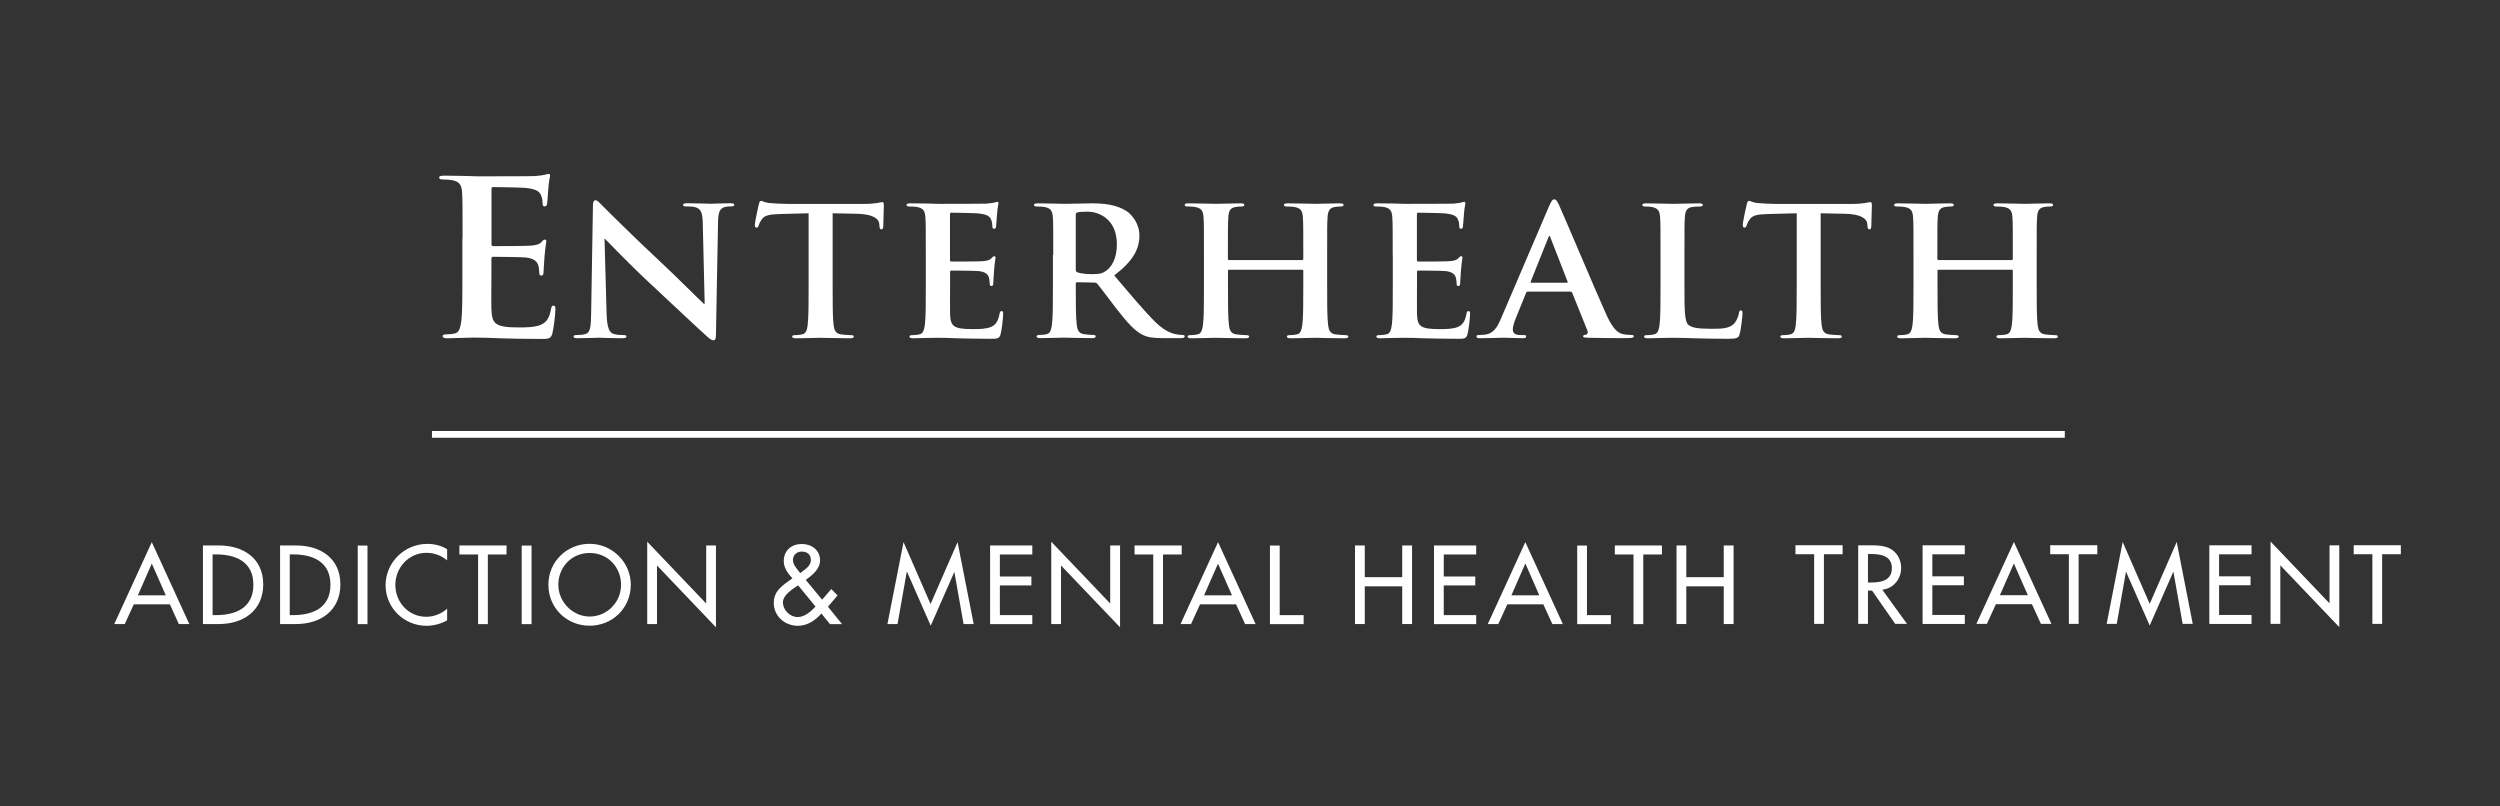 <?xml version="1.0" encoding="UTF-8"?><svg id="Layer_1" xmlns="http://www.w3.org/2000/svg" viewBox="0 0 299.74 96.66"><rect x="0" y="0" width="299.74" height="96.66" fill="#333333" stroke="none"/><path d="M55.46,28.54c0-3.92,0-4.65-.06-5.47-.06-.88-.28-1.29-1.19-1.47-.22-.05-.69-.08-1.08-.08-.3,0-.47-.05-.47-.23s.19-.23.61-.23c.75,0,1.55.03,2.24.03.72.03,1.35.05,1.74.05.88,0,6.38,0,6.9-.03.52-.05.97-.1,1.19-.16.14-.03.3-.1.44-.1s.17.1.17.23c0,.18-.14.49-.22,1.68-.03.26-.08,1.39-.14,1.7-.03.13-.08.29-.28.29s-.25-.13-.25-.36c0-.18-.03-.62-.17-.93-.19-.46-.47-.77-1.85-.93-.47-.05-3.37-.1-3.92-.1-.14,0-.19.08-.19.26v6.53c0,.18.03.29.19.29.61,0,3.78,0,4.42-.05.66-.05,1.08-.13,1.33-.39.19-.21.3-.34.44-.34.11,0,.19.05.19.21s-.11.57-.22,1.88c-.03.51-.11,1.55-.11,1.73,0,.21,0,.49-.25.49-.19,0-.25-.1-.25-.23-.03-.26-.03-.59-.11-.93-.14-.52-.52-.9-1.55-1.01-.52-.05-3.26-.08-3.92-.08-.14,0-.17.1-.17.26v2.04c0,.88-.03,3.25,0,4,.06,1.78.5,2.17,3.31,2.17.72,0,1.88,0,2.6-.31s1.05-.85,1.24-1.91c.06-.29.11-.39.3-.39.22,0,.22.21.22.46,0,.59-.22,2.35-.36,2.86-.19.67-.44.67-1.49.67-2.07,0-3.59-.05-4.78-.08-1.19-.05-2.04-.08-2.87-.08-.3,0-.91,0-1.57.03-.63,0-1.35.05-1.9.05-.36,0-.55-.08-.55-.26,0-.13.11-.21.44-.21.41,0,.75-.05.99-.1.55-.1.69-.67.8-1.42.14-1.08.14-3.12.14-5.5v-4.54h.02Z" fill="#fff"/><path d="M72.73,37.64c.05,1.67.34,2.23.8,2.38.39.13.82.15,1.19.15.25,0,.39.04.39.17,0,.17-.21.21-.53.21-1.49,0-2.41-.06-2.84-.06-.21,0-1.28.06-2.47.06-.3,0-.5-.02-.5-.21,0-.13.14-.17.37-.17.3,0,.71-.02,1.03-.11.6-.17.69-.79.71-2.65l.21-12.67c0-.43.07-.73.3-.73.25,0,.46.28.85.66.27.28,3.76,3.77,7.1,6.87,1.56,1.45,4.65,4.54,5.04,4.88h.11l-.23-9.61c-.02-1.31-.23-1.71-.78-1.93-.34-.13-.89-.13-1.21-.13-.27,0-.37-.06-.37-.19,0-.17.25-.19.6-.19,1.19,0,2.29.06,2.77.06.25,0,1.12-.06,2.24-.06.3,0,.53.02.53.19,0,.13-.14.19-.41.19-.23,0-.41,0-.69.06-.64.17-.83.62-.85,1.82l-.25,13.51c0,.47-.09.66-.3.66-.25,0-.53-.24-.78-.47-1.44-1.28-4.38-4.09-6.76-6.29-2.5-2.31-5.04-4.99-5.45-5.39h-.07s.25,8.99.25,8.99Z" fill="#fff"/><path d="M96.98,25.57l-3.41.09c-1.33.04-1.88.15-2.22.62-.23.32-.34.58-.39.75s-.11.26-.25.26c-.16,0-.21-.11-.21-.34,0-.34.44-2.29.48-2.46.07-.28.14-.41.27-.41.18,0,.41.21.98.26.66.06,1.54.11,2.29.11h9.07c.73,0,1.24-.06,1.58-.11.34-.06.53-.11.62-.11.16,0,.18.13.18.45,0,.45-.07,1.93-.07,2.48-.02.21-.07.34-.21.34-.18,0-.23-.11-.25-.43l-.02-.24c-.05-.56-.66-1.16-2.7-1.2l-2.89-.06v8.78c0,1.97,0,3.66.11,4.58.07.6.21,1.07.89,1.16.32.04.82.09,1.17.09.25,0,.37.06.37.17,0,.15-.18.21-.44.21-1.51,0-2.95-.06-3.6-.06-.53,0-1.97.06-2.89.06-.3,0-.46-.06-.46-.21,0-.11.09-.17.37-.17.34,0,.62-.04.83-.09.46-.09.6-.56.66-1.18.11-.9.11-2.59.11-4.56v-8.78h.03Z" fill="#fff"/><path d="M111,30.58c0-3.25,0-3.85-.05-4.54-.05-.73-.23-1.07-.98-1.22-.18-.04-.57-.06-.89-.06-.25,0-.39-.04-.39-.19s.16-.19.5-.19c.62,0,1.28.02,1.86.02.6.02,1.12.04,1.44.04.73,0,5.29,0,5.73-.02.44-.04.8-.09.98-.13.11-.02.25-.09.37-.09s.14.09.14.19c0,.15-.11.41-.18,1.39-.02.21-.07,1.16-.11,1.41-.02.11-.07.24-.23.24s-.21-.11-.21-.3c0-.15-.02-.51-.14-.77-.16-.39-.39-.64-1.53-.77-.39-.04-2.79-.09-3.25-.09-.11,0-.16.06-.16.21v5.42c0,.15.02.23.16.23.5,0,3.14,0,3.67-.04.55-.04.89-.11,1.1-.32.16-.17.25-.28.37-.28.09,0,.16.04.16.17s-.09.47-.18,1.56c-.02.43-.09,1.28-.09,1.43,0,.17,0,.41-.21.41-.16,0-.21-.09-.21-.19-.02-.21-.02-.49-.09-.77-.11-.43-.43-.75-1.28-.83-.44-.04-2.7-.06-3.25-.06-.11,0-.14.09-.14.21v1.69c0,.73-.02,2.7,0,3.32.05,1.48.41,1.8,2.75,1.8.6,0,1.56,0,2.15-.26.6-.26.87-.71,1.03-1.58.05-.23.09-.32.25-.32.18,0,.18.17.18.38,0,.49-.18,1.95-.3,2.38-.16.56-.37.56-1.24.56-1.72,0-2.98-.04-3.96-.06-.98-.04-1.7-.06-2.38-.06-.25,0-.76,0-1.31.02-.53,0-1.12.04-1.58.04-.3,0-.46-.06-.46-.21,0-.11.09-.17.37-.17.34,0,.62-.04.82-.09.46-.09.57-.56.66-1.18.11-.9.11-2.59.11-4.56v-3.77h0Z" fill="#fff"/><path d="M126.28,30.58c0-3.25,0-3.85-.05-4.54-.05-.73-.23-1.07-.98-1.22-.18-.04-.57-.06-.89-.06-.25,0-.39-.04-.39-.19s.16-.19.5-.19c1.21,0,2.66.06,3.14.06.78,0,2.52-.06,3.23-.06,1.44,0,2.98.13,4.21.92.64.41,1.56,1.5,1.56,2.93,0,1.58-.71,3.04-3.02,4.79,2.04,2.4,3.62,4.3,4.97,5.63,1.28,1.24,2.22,1.39,2.57,1.45.25.04.46.06.64.06s.27.06.27.17c0,.17-.16.21-.44.21h-2.18c-1.28,0-1.85-.11-2.45-.41-.98-.49-1.85-1.5-3.14-3.15-.92-1.18-1.97-2.63-2.27-2.95-.11-.13-.25-.15-.41-.15l-1.99-.04c-.11,0-.18.04-.18.17v.3c0,1.99,0,3.68.11,4.58.07.62.21,1.09.89,1.18.34.04.85.09,1.12.09.18,0,.27.06.27.17,0,.15-.16.21-.46.21-1.33,0-3.02-.06-3.37-.06-.44,0-1.88.06-2.8.06-.3,0-.46-.06-.46-.21,0-.11.09-.17.37-.17.34,0,.62-.04.82-.09.46-.09.57-.56.66-1.18.11-.9.11-2.59.11-4.56v-3.77l.04.02ZM128.98,32.27c0,.24.05.32.21.39.48.15,1.17.21,1.74.21.92,0,1.21-.09,1.63-.36.69-.47,1.35-1.46,1.35-3.21,0-3.04-2.15-3.92-3.51-3.92-.57,0-.98.02-1.21.09-.16.04-.21.13-.21.3v6.51h0Z" fill="#fff"/><path d="M156.12,31.18c.07,0,.14-.04.14-.15v-.45c0-3.25,0-3.85-.05-4.54-.05-.73-.23-1.07-.99-1.22-.18-.04-.57-.06-.89-.06-.25,0-.39-.04-.39-.19s.16-.19.48-.19c1.24,0,2.68.06,3.3.06.55,0,1.99-.06,2.89-.06.32,0,.48.04.48.19s-.14.19-.41.19c-.18,0-.39.02-.66.06-.62.11-.8.47-.85,1.22-.05.68-.05,1.28-.05,4.54v3.77c0,1.97,0,3.66.11,4.58.07.6.21,1.07.89,1.16.32.04.83.09,1.17.09.25,0,.37.06.37.17,0,.15-.18.21-.46.21-1.49,0-2.93-.06-3.57-.06-.53,0-1.97.06-2.86.06-.32,0-.48-.06-.48-.21,0-.11.09-.17.37-.17.34,0,.62-.04.83-.09.46-.09.57-.56.66-1.18.11-.9.11-2.59.11-4.56v-1.88c0-.09-.07-.13-.14-.13h-8.75c-.07,0-.14.02-.14.13v1.88c0,1.97,0,3.66.11,4.58.07.6.21,1.07.89,1.16.32.04.83.09,1.17.09.25,0,.37.06.37.17,0,.15-.18.21-.46.21-1.49,0-2.93-.06-3.57-.06-.53,0-1.97.06-2.89.06-.3,0-.46-.06-.46-.21,0-.11.09-.17.37-.17.34,0,.62-.04.82-.09.46-.09.57-.56.66-1.18.11-.9.11-2.59.11-4.56v-3.77c0-3.25,0-3.85-.05-4.54-.05-.73-.23-1.07-.98-1.22-.18-.04-.57-.06-.89-.06-.25,0-.39-.04-.39-.19s.16-.19.48-.19c1.24,0,2.68.06,3.3.06.55,0,1.99-.06,2.89-.06.32,0,.48.04.48.19s-.14.19-.41.19c-.18,0-.39.02-.66.06-.62.11-.8.47-.85,1.22-.05.68-.05,1.28-.05,4.54v.45c0,.11.07.15.14.15h8.76Z" fill="#fff"/><path d="M166.98,30.58c0-3.25,0-3.85-.05-4.54-.05-.73-.23-1.07-.98-1.22-.18-.04-.57-.06-.89-.06-.25,0-.39-.04-.39-.19s.16-.19.5-.19c.62,0,1.28.02,1.86.02.6.02,1.12.04,1.44.04.73,0,5.29,0,5.73-.02.43-.04.8-.09.98-.13.11-.02.25-.09.37-.09s.14.09.14.19c0,.15-.11.41-.18,1.39-.02.21-.07,1.16-.11,1.41-.02.11-.07.24-.23.24s-.21-.11-.21-.3c0-.15-.02-.51-.14-.77-.16-.39-.39-.64-1.53-.77-.39-.04-2.8-.09-3.25-.09-.11,0-.16.06-.16.21v5.42c0,.15.02.23.16.23.5,0,3.14,0,3.67-.04.55-.04.89-.11,1.1-.32.16-.17.25-.28.37-.28.09,0,.16.04.16.17s-.09.47-.18,1.56c-.02.43-.09,1.28-.09,1.43,0,.17,0,.41-.21.41-.16,0-.21-.09-.21-.19-.02-.21-.02-.49-.09-.77-.11-.43-.43-.75-1.28-.83-.43-.04-2.7-.06-3.25-.06-.11,0-.14.09-.14.21v1.69c0,.73-.02,2.7,0,3.32.05,1.48.41,1.8,2.75,1.8.6,0,1.56,0,2.15-.26.6-.26.87-.71,1.03-1.58.05-.23.09-.32.25-.32.18,0,.18.17.18.38,0,.49-.18,1.95-.3,2.38-.16.56-.37.56-1.24.56-1.72,0-2.98-.04-3.96-.06-.98-.04-1.69-.06-2.38-.06-.25,0-.76,0-1.31.02-.53,0-1.12.04-1.58.04-.3,0-.46-.06-.46-.21,0-.11.09-.17.37-.17.34,0,.62-.04.83-.09.46-.09.57-.56.66-1.18.11-.9.11-2.59.11-4.56v-3.77h0Z" fill="#fff"/><path d="M183.17,34.97c-.11,0-.16.04-.21.17l-1.24,3.06c-.23.54-.34,1.05-.34,1.31,0,.38.21.66.92.66h.34c.27,0,.34.04.34.17,0,.17-.14.21-.39.21-.73,0-1.72-.06-2.43-.06-.25,0-1.51.06-2.7.06-.3,0-.43-.04-.43-.21,0-.13.09-.17.27-.17.21,0,.53-.02.71-.04,1.05-.13,1.49-.86,1.95-1.93l5.75-13.44c.28-.62.41-.86.64-.86.21,0,.34.19.57.68.55,1.18,4.22,9.91,5.68,13.16.87,1.93,1.53,2.23,2.02,2.33.34.06.69.09.96.09.18,0,.3.02.3.17,0,.17-.21.21-1.05.21s-2.5,0-4.33-.04c-.41-.02-.69-.02-.69-.17,0-.13.09-.17.32-.19.16-.04.32-.23.2-.49l-1.83-4.54c-.05-.11-.11-.15-.23-.15h-5.11,0ZM187.84,33.9c.11,0,.14-.06.11-.13l-2.06-5.29c-.02-.09-.05-.19-.11-.19s-.11.11-.14.19l-2.11,5.27c-.02.09,0,.15.09.15h4.22Z" fill="#fff"/><path d="M201.96,34.35c0,2.74,0,4.22.48,4.6.39.32.99.47,2.77.47,1.21,0,2.11-.02,2.68-.6.28-.28.55-.88.6-1.28.02-.19.07-.32.25-.32.16,0,.18.11.18.36s-.16,1.84-.34,2.46c-.14.47-.25.58-1.44.58-1.65,0-2.84-.04-3.87-.06-1.03-.04-1.85-.06-2.8-.06-.25,0-.76,0-1.31.02-.53,0-1.12.04-1.58.04-.3,0-.46-.06-.46-.21,0-.11.09-.17.37-.17.34,0,.62-.04.83-.09.46-.09.57-.56.66-1.18.11-.9.11-2.59.11-4.56v-3.77c0-3.25,0-3.85-.05-4.54-.05-.73-.23-1.07-.98-1.22-.18-.04-.46-.06-.76-.06-.25,0-.39-.04-.39-.19s.16-.19.51-.19c1.08,0,2.52.06,3.14.06.55,0,2.22-.06,3.12-.06.32,0,.48.04.48.19s-.14.19-.41.19c-.25,0-.62.02-.89.06-.62.11-.8.47-.85,1.22-.05.68-.05,1.28-.05,4.54v3.77h0Z" fill="#fff"/><path d="M215.43,25.57l-3.41.09c-1.33.04-1.88.15-2.22.62-.23.32-.34.58-.39.75s-.11.26-.25.26c-.16,0-.21-.11-.21-.34,0-.34.43-2.29.48-2.46.07-.28.14-.41.28-.41.18,0,.41.21.98.26.66.06,1.54.11,2.29.11h9.07c.73,0,1.24-.06,1.58-.11.34-.06.53-.11.62-.11.16,0,.18.13.18.45,0,.45-.07,1.93-.07,2.48-.02.21-.07.34-.21.34-.18,0-.23-.11-.25-.43l-.02-.24c-.05-.56-.66-1.16-2.7-1.2l-2.89-.06v8.78c0,1.97,0,3.66.11,4.58.07.6.21,1.07.89,1.16.32.04.83.09,1.17.09.25,0,.37.06.37.17,0,.15-.18.21-.44.21-1.51,0-2.95-.06-3.6-.06-.53,0-1.97.06-2.88.06-.3,0-.46-.06-.46-.21,0-.11.09-.17.37-.17.34,0,.62-.04.83-.09.46-.09.6-.56.66-1.18.11-.9.11-2.59.11-4.56v-8.78h.01Z" fill="#fff"/><path d="M241.19,31.18c.07,0,.14-.04.14-.15v-.45c0-3.25,0-3.85-.05-4.54-.05-.73-.23-1.07-.99-1.22-.18-.04-.57-.06-.89-.06-.25,0-.39-.04-.39-.19s.16-.19.48-.19c1.24,0,2.68.06,3.3.06.55,0,1.99-.06,2.89-.06.32,0,.48.04.48.19s-.14.19-.41.19c-.18,0-.39.02-.66.06-.62.11-.8.47-.85,1.22-.05.68-.05,1.28-.05,4.54v3.77c0,1.97,0,3.66.11,4.58.07.6.21,1.07.89,1.16.32.04.83.09,1.17.09.25,0,.37.06.37.17,0,.15-.18.21-.46.21-1.49,0-2.93-.06-3.57-.06-.53,0-1.97.06-2.86.06-.32,0-.48-.06-.48-.21,0-.11.09-.17.37-.17.34,0,.62-.04.83-.09.46-.09.57-.56.66-1.18.11-.9.11-2.59.11-4.56v-1.88c0-.09-.07-.13-.14-.13h-8.75c-.07,0-.14.02-.14.13v1.88c0,1.97,0,3.66.11,4.58.07.6.21,1.07.89,1.16.32.04.83.09,1.17.09.25,0,.37.06.37.17,0,.15-.18.21-.46.21-1.49,0-2.93-.06-3.57-.06-.53,0-1.97.06-2.89.06-.3,0-.46-.06-.46-.21,0-.11.09-.17.37-.17.34,0,.62-.04.82-.09.46-.09.57-.56.66-1.18.11-.9.11-2.59.11-4.56v-3.77c0-3.25,0-3.85-.05-4.54-.05-.73-.23-1.07-.99-1.22-.18-.04-.57-.06-.89-.06-.25,0-.39-.04-.39-.19s.16-.19.48-.19c1.24,0,2.68.06,3.3.06.55,0,1.99-.06,2.89-.06.32,0,.48.04.48.19s-.14.19-.41.19c-.18,0-.39.02-.66.06-.62.11-.8.47-.85,1.22-.05.68-.05,1.28-.05,4.54v.45c0,.11.07.15.14.15h8.77Z" fill="#fff"/><line x1="51.79" y1="52.08" x2="247.56" y2="52.08" fill="#fff" stroke="#fff" stroke-width=".81"/><path d="M16.04,72.46l-1.08,2.36h-1.26l4.5-9.82,4.5,9.82h-1.26l-1.07-2.36h-4.33ZM18.2,67.57l-1.67,3.81h3.35l-1.68-3.81Z" fill="#fff"/><path d="M24.32,65.4h1.95c2.89,0,5.29,1.53,5.29,4.66s-2.35,4.76-5.32,4.76h-1.91v-9.42h-.01ZM25.49,73.75h.41c2.4,0,4.48-.9,4.48-3.64s-2.08-3.64-4.48-3.64h-.41v7.27h0Z" fill="#fff"/><path d="M33.57,65.4h1.95c2.89,0,5.29,1.53,5.29,4.66s-2.35,4.76-5.32,4.76h-1.91v-9.42h-.01ZM34.74,73.75h.41c2.4,0,4.47-.9,4.47-3.64s-2.07-3.64-4.47-3.64h-.41v7.27h0Z" fill="#fff"/><path d="M44.06,74.83h-1.17v-9.42h1.17v9.42Z" fill="#fff"/><path d="M53.62,67.2c-.68-.6-1.6-.92-2.49-.92-2.11,0-3.73,1.76-3.73,3.85s1.6,3.82,3.7,3.82c.92,0,1.81-.35,2.51-.97v1.39c-.72.43-1.65.66-2.47.66-2.69,0-4.91-2.14-4.91-4.86s2.24-4.96,5.01-4.96c.83,0,1.66.2,2.37.64v1.36h.01Z" fill="#fff"/><path d="M58.49,74.83h-1.17v-8.35h-2.24v-1.08h5.65v1.08h-2.24v8.35Z" fill="#fff"/><path d="M63.73,74.83h-1.18v-9.42h1.18v9.42Z" fill="#fff"/><path d="M75.63,70.11c0,2.8-2.21,4.91-4.94,4.91s-4.94-2.11-4.94-4.91,2.24-4.91,4.94-4.91,4.94,2.21,4.94,4.91ZM74.46,70.11c0-2.08-1.55-3.81-3.76-3.81s-3.76,1.74-3.76,3.81,1.73,3.81,3.76,3.81,3.76-1.66,3.76-3.81Z" fill="#fff"/><path d="M77.6,64.95l7.07,7.41v-6.96h1.17v9.81l-7.07-7.41v7.02h-1.17v-9.87Z" fill="#fff"/><path d="M98.48,73.55c-.71.84-1.71,1.48-2.82,1.48-1.57,0-2.89-1.15-2.89-2.77,0-1.2.75-1.85,1.65-2.5l.59-.42c-.54-.56-1.04-1.26-1.04-2.06,0-1.3.94-2.06,2.17-2.06,1.15,0,2.18.72,2.18,1.96,0,1.06-.93,1.77-1.71,2.35l1.96,2.37,1.1-1.28.75.77-1.15,1.35,1.69,2.09h-1.45s-1.03-1.28-1.03-1.28ZM95.58,70.25c-.65.45-1.71,1.09-1.71,1.99s.85,1.74,1.75,1.74,1.57-.66,2.16-1.25l-2.09-2.55-.11.08h0ZM96.09,68.6c.48-.37,1.13-.76,1.13-1.45s-.47-1.02-1.1-1.02c-.56,0-1.05.4-1.05,1,0,.48.29.83.56,1.18l.31.4.15-.1h0Z" fill="#fff"/><path d="M108.74,68.6h-.03l-1.1,6.22h-1.21l1.93-9.82,3.24,7.42,3.24-7.42,1.93,9.82h-1.21l-1.1-6.22h-.02l-2.82,6.42-2.82-6.42h-.03Z" fill="#fff"/><path d="M118.71,65.4h5.06v1.08h-3.89v2.64h3.78v1.07h-3.78v3.56h3.89v1.08h-5.06v-9.42h0Z" fill="#fff"/><path d="M126.04,64.95l7.07,7.41v-6.96h1.18v9.81l-7.08-7.41v7.02h-1.17s0-9.87,0-9.87Z" fill="#fff"/><path d="M139.44,74.83h-1.17v-8.35h-2.24v-1.08h5.65v1.08h-2.24v8.35h0Z" fill="#fff"/><path d="M143.88,72.46l-1.08,2.36h-1.26l4.5-9.82,4.5,9.82h-1.26l-1.08-2.36h-4.32ZM146.04,67.57l-1.68,3.81h3.35l-1.68-3.81h0Z" fill="#fff"/><path d="M153.44,73.75h2.86v1.08h-4.04v-9.42h1.17v8.35h0Z" fill="#fff"/><path d="M168.12,69.2v-3.8h1.18v9.42h-1.18v-4.52h-4.49v4.52h-1.17v-9.42h1.17v3.8h4.49Z" fill="#fff"/><path d="M171.93,65.4h5.06v1.08h-3.89v2.64h3.78v1.07h-3.78v3.56h3.89v1.08h-5.06v-9.42h0Z" fill="#fff"/><path d="M180.72,72.46l-1.08,2.36h-1.26l4.5-9.82,4.5,9.82h-1.26l-1.08-2.36h-4.32ZM182.88,67.57l-1.67,3.81h3.35l-1.67-3.81h-.01Z" fill="#fff"/><path d="M190.28,73.75h2.86v1.08h-4.04v-9.42h1.17v8.35h0Z" fill="#fff"/><path d="M197.02,74.83h-1.17v-8.35h-2.24v-1.08h5.65v1.08h-2.24v8.35h0Z" fill="#fff"/><path d="M206.67,69.2v-3.8h1.18v9.42h-1.18v-4.52h-4.49v4.52h-1.17v-9.42h1.17v3.8h4.49Z" fill="#fff"/><path d="M218.69,74.8h-1.18v-8.35h-2.24v-1.08h5.65v1.08h-2.24v8.35h.01Z" fill="#fff"/><path d="M228.65,74.8h-1.42l-2.78-3.99h-.49v3.99h-1.17v-9.42h1.42c.84,0,1.74.01,2.49.44.79.46,1.24,1.35,1.24,2.25,0,1.35-.9,2.47-2.26,2.64l2.97,4.1h0ZM223.96,69.84h.37c1.2,0,2.5-.23,2.5-1.73s-1.4-1.69-2.56-1.69h-.31v3.41h0Z" fill="#fff"/><path d="M230.51,65.38h5.06v1.08h-3.89v2.64h3.78v1.07h-3.78v3.56h3.89v1.08h-5.06v-9.42h0Z" fill="#fff"/><path d="M239.3,72.44l-1.08,2.36h-1.26l4.5-9.82,4.5,9.82h-1.26l-1.08-2.36h-4.32ZM241.46,67.55l-1.68,3.81h3.35l-1.68-3.81h0Z" fill="#fff"/><path d="M249.22,74.8h-1.17v-8.35h-2.24v-1.08h5.65v1.08h-2.24v8.35h0Z" fill="#fff"/><path d="M254.92,68.58h-.03l-1.1,6.22h-1.21l1.92-9.82,3.24,7.42,3.24-7.42,1.92,9.82h-1.21l-1.1-6.22h-.03l-2.82,6.42-2.82-6.42h0Z" fill="#fff"/><path d="M264.89,65.38h5.06v1.08h-3.89v2.64h3.77v1.07h-3.77v3.56h3.89v1.08h-5.06v-9.42h0Z" fill="#fff"/><path d="M272.23,64.93l7.07,7.41v-6.96h1.17v9.81l-7.07-7.41v7.02h-1.17s0-9.87,0-9.87Z" fill="#fff"/><path d="M285.62,74.8h-1.18v-8.35h-2.24v-1.08h5.65v1.08h-2.24v8.35h0Z" fill="#fff"/></svg>